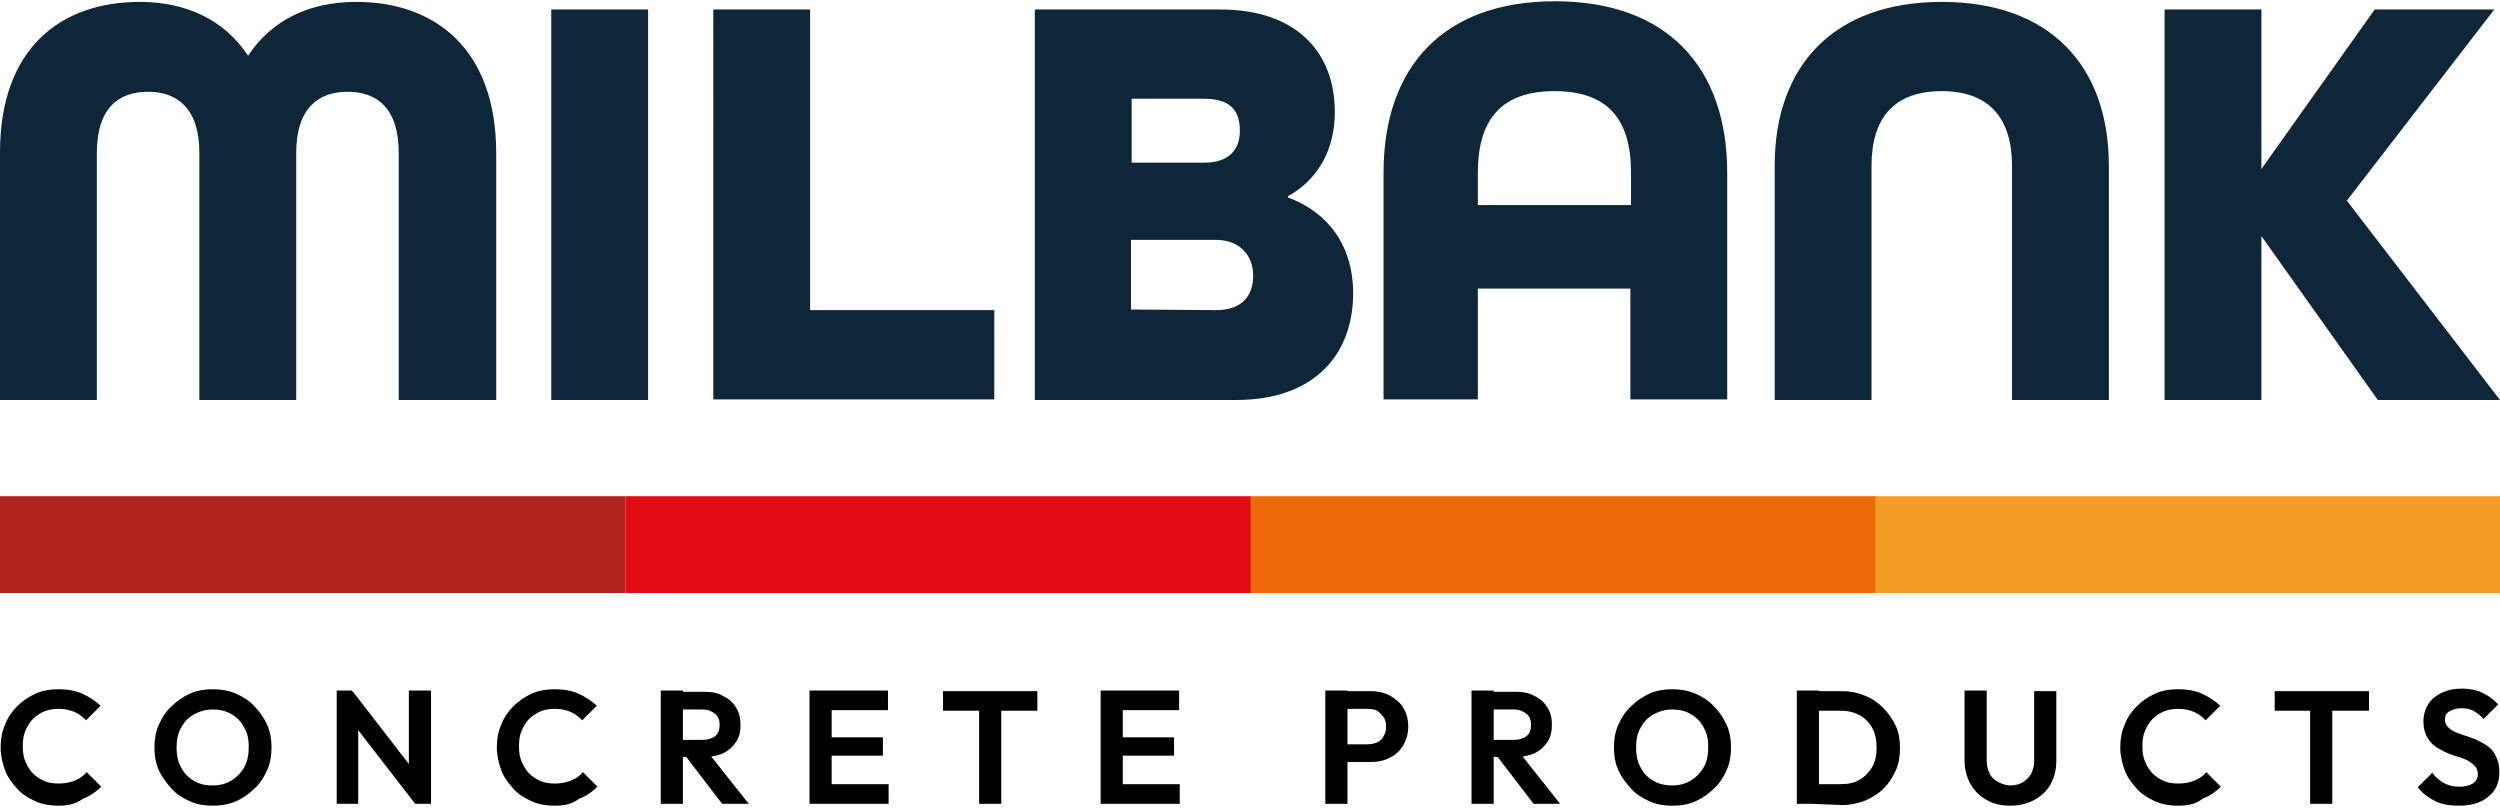 <svg version="1.1" id="Layer_1" xmlns="http://www.w3.org/2000/svg" x="0" y="0" viewBox="0 0 395 127.6" xml:space="preserve">
  <path fill="#0d2638" d="M0 24.1C0 7.6 9.6.3 22.1.3c7.4 0 13.4 2.9 17.1 8.5C42.9 3.2 48.8.3 56.3.3c12.4 0 22.1 7.4 22.1 23.9v39H63v-39c0-7.2-3.5-9.7-8.1-9.7-4.5 0-8.1 2.5-8.1 9.7v39H31.5v-39c0-7.2-3.6-9.7-8.1-9.7-4.6 0-8.1 2.5-8.1 9.7v39H0V24.1zM87.1 1.5h15.3v61.7H87.1V1.5zm25.6 0H128V49h29.1v14.1h-44.4V1.5zm50.8 0h29.3c12.1 0 18.1 6.8 18.1 16.2 0 6-2.7 10.7-7.4 13.3v.2c6.5 2.4 10.3 7.8 10.3 15.1 0 9.7-6.1 16.9-18.5 16.9h-31.8V1.5zm26.8 24.2c4.1 0 5.6-2.3 5.6-5 0-2.8-1.1-5.1-5.6-5.1h-11.5v10.1h11.5zm1.8 23.3c4.4 0 5.9-2.5 5.9-5.5s-2-5.6-5.9-5.6h-13.4v11l13.4.1zm26.5-21.7c0-16.8 9.5-27.1 27.1-27.1s27.2 10.3 27.2 27.1v35.8h-15.3V45.6h-24.1v17.5h-14.9V27.3zm39.1 5.1v-5.1c0-8.5-3.7-12.9-12.1-12.9-8.3 0-12.1 4.4-12.1 12.9v5.1h24.2zm22.7-6.2c0-15.9 9.4-25.9 26.4-25.9s26.4 10 26.4 25.9v37h-15.3v-37c0-7.5-3.6-11.8-11.1-11.8s-11.1 4.2-11.1 11.8v37h-15.3v-37zM342 1.5h15.3v25.2l17.9-25.2h18.9l-23.3 30.2L395 63.2h-19.3l-18.4-25.9v25.9H342V1.5z"/>
  <path fill="#f59c27" d="M296.2 78.4H395v15.3h-98.8z"/>
  <path fill="#ed6a09" d="M197.5 78.4h98.8v15.3h-98.8z"/>
  <path fill="#af241c" d="M0 78.4h98.8v15.3H0z"/>
  <path fill="#e10c14" d="M98.8 78.4h98.8v15.3H98.8z"/>
  <path class="st0" d="M9.2 127.3c-1.3 0-2.5-.2-3.6-.7s-2.1-1.1-2.9-2-1.5-1.8-1.9-2.9-.7-2.3-.7-3.6c0-1.3.2-2.5.7-3.6.4-1.1 1.1-2.1 1.9-2.9s1.8-1.5 2.9-2 2.3-.7 3.6-.7c1.4 0 2.7.2 3.8.7s2 1.1 2.9 1.9l-2.3 2.3c-.5-.5-1.1-1-1.8-1.3s-1.5-.5-2.5-.5c-.8 0-1.6.1-2.3.4s-1.3.7-1.8 1.2-.9 1.2-1.2 1.9-.4 1.5-.4 2.4.1 1.7.4 2.4c.3.7.7 1.4 1.2 1.9s1.1.9 1.8 1.2c.7.3 1.4.4 2.3.4 1 0 1.9-.2 2.6-.5.7-.3 1.3-.7 1.8-1.3l2.3 2.3c-.8.8-1.8 1.5-2.9 1.9-1.2.9-2.5 1.1-3.9 1.1zM33.6 127.3c-1.3 0-2.5-.2-3.6-.7s-2.1-1.1-2.9-2-1.5-1.8-2-2.9-.7-2.3-.7-3.6.2-2.5.7-3.6 1.1-2.1 2-2.9c.8-.8 1.8-1.5 2.9-2s2.3-.7 3.6-.7 2.5.2 3.7.7c1.1.5 2.1 1.1 2.9 2 .8.8 1.5 1.8 2 2.9s.7 2.3.7 3.6c0 1.3-.2 2.5-.7 3.6s-1.1 2.1-2 2.9c-.8.8-1.8 1.5-2.9 2-1.2.5-2.4.7-3.7.7zm0-3.2c1.2 0 2.2-.3 3-.8s1.5-1.2 2-2.1.7-1.9.7-3.2c0-.9-.1-1.7-.4-2.4s-.7-1.4-1.2-1.9-1.1-.9-1.8-1.2c-.7-.3-1.5-.4-2.3-.4-1.1 0-2.1.3-3 .8s-1.5 1.2-2 2.1-.7 1.9-.7 3.1c0 .9.1 1.7.4 2.5.3.7.7 1.4 1.2 1.9s1.1.9 1.8 1.2c.7.3 1.4.4 2.3.4zM53.2 127v-17.9h2.4l1 3.5V127h-3.4zm12.4 0L55 113.3l.7-4.1 10.6 13.7-.7 4.1zm0 0-1-3.4v-14.5h3.5V127h-2.5zM87.6 127.3c-1.3 0-2.5-.2-3.6-.7s-2.1-1.1-2.9-2-1.5-1.8-1.9-2.9-.7-2.3-.7-3.6c0-1.3.2-2.5.7-3.6.4-1.1 1.1-2.1 1.9-2.9s1.8-1.5 2.9-2 2.3-.7 3.6-.7c1.4 0 2.7.2 3.8.7 1.1.5 2 1.1 2.9 1.9l-2.3 2.3c-.5-.5-1.1-1-1.8-1.3-.7-.3-1.5-.5-2.5-.5-.8 0-1.6.1-2.3.4-.7.3-1.3.7-1.8 1.2s-.9 1.2-1.2 1.9-.4 1.5-.4 2.4.1 1.7.4 2.4c.3.7.7 1.4 1.2 1.9s1.1.9 1.8 1.2c.7.3 1.4.4 2.3.4 1 0 1.9-.2 2.6-.5s1.3-.7 1.8-1.3l2.3 2.3c-.8.8-1.8 1.5-2.9 1.9-1.2.9-2.4 1.1-3.9 1.1zM104.4 127v-17.9h3.5V127h-3.5zm2.5-7.4v-2.7h4.1c.8 0 1.5-.2 2-.6s.7-1 .7-1.8c0-.7-.2-1.3-.7-1.7s-1.1-.7-2-.7h-4.1v-2.8h4.4c1.2 0 2.2.2 3 .7.9.4 1.6 1.1 2 1.8.5.8.7 1.7.7 2.7 0 1.1-.2 2-.7 2.7-.5.8-1.2 1.4-2 1.8-.9.4-1.9.6-3.1.6h-4.3zm7.2 7.4-5.9-7.7 3.2-1 6.9 8.7h-4.2zM127.9 127v-17.9h3.5V127h-3.5zm2.6-14.8v-3.1h9.8v3.1h-9.8zm0 7.2v-2.9h9v2.9h-9zm0 7.6v-3.1h9.9v3.1h-9.9zM149 112.3v-3.1h14.9v3.1H149zm5.7 14.7v-17.5h3.5V127h-3.5zM173.9 127v-17.9h3.5V127h-3.5zm2.6-14.8v-3.1h9.8v3.1h-9.8zm0 7.2v-2.9h9v2.9h-9zm0 7.6v-3.1h9.9v3.1h-9.9zM209.4 127v-17.9h3.5V127h-3.5zm2.6-6.6v-2.8h4.1c.5 0 1-.1 1.5-.3.4-.2.8-.5 1-1 .3-.4.4-.9.4-1.5s-.1-1.1-.4-1.5c-.3-.4-.6-.7-1-1-.4-.2-.9-.3-1.5-.3H212v-2.8h4.5c1.1 0 2.2.2 3.1.7.9.5 1.6 1.1 2.1 1.9s.8 1.8.8 3-.3 2.1-.8 3c-.5.8-1.2 1.5-2.1 1.9-.9.5-1.9.7-3.1.7H212zM232.5 127v-17.9h3.5V127h-3.5zm2.6-7.4v-2.7h4.1c.8 0 1.5-.2 2-.6s.7-1 .7-1.8c0-.7-.2-1.3-.7-1.7s-1.1-.7-2-.7h-4.1v-2.8h4.4c1.2 0 2.2.2 3 .7.9.4 1.6 1.1 2 1.8.5.8.7 1.7.7 2.7 0 1.1-.2 2-.7 2.7-.5.8-1.2 1.4-2 1.8-.9.4-1.9.6-3.1.6h-4.3zm7.2 7.4-5.9-7.7 3.2-1 6.9 8.7h-4.2zM264.2 127.3c-1.3 0-2.5-.2-3.6-.7s-2.1-1.1-2.9-2-1.5-1.8-2-2.9-.7-2.3-.7-3.6.2-2.5.7-3.6 1.1-2.1 2-2.9c.8-.8 1.8-1.5 2.9-2s2.3-.7 3.6-.7c1.3 0 2.5.2 3.7.7 1.1.5 2.1 1.1 2.9 2 .8.8 1.5 1.8 2 2.9s.7 2.3.7 3.6c0 1.3-.2 2.5-.7 3.6s-1.1 2.1-2 2.9c-.8.8-1.8 1.5-2.9 2-1.1.5-2.3.7-3.7.7zm0-3.2c1.2 0 2.2-.3 3-.8s1.5-1.2 2-2.1.7-1.9.7-3.2c0-.9-.1-1.7-.4-2.4s-.7-1.4-1.2-1.9-1.1-.9-1.8-1.2c-.7-.3-1.5-.4-2.3-.4-1.1 0-2.1.3-3 .8s-1.5 1.2-2 2.1-.7 1.9-.7 3.1c0 .9.1 1.7.4 2.5.3.7.7 1.4 1.2 1.9s1.1.9 1.8 1.2c.8.3 1.5.4 2.3.4zM283.9 127v-17.9h3.5V127h-3.5zm2.3 0v-3.1h4.6c1.2 0 2.2-.2 3-.7.9-.5 1.5-1.2 2-2 .5-.9.7-1.9.7-3.1s-.2-2.2-.7-3.1-1.2-1.6-2-2c-.9-.5-1.9-.7-3-.7h-4.6v-3.1h4.7c1.3 0 2.5.2 3.7.7 1.1.4 2.1 1.1 2.9 1.9s1.5 1.8 2 2.8c.5 1.1.7 2.3.7 3.6 0 1.3-.2 2.5-.7 3.6s-1.1 2-1.9 2.8-1.8 1.4-2.9 1.9c-1.1.4-2.3.7-3.6.7l-4.9-.2zM317.6 127.3c-1.4 0-2.7-.3-3.7-.9-1.1-.6-2-1.5-2.6-2.6s-.9-2.3-.9-3.7v-11h3.5v11.1c0 .8.2 1.5.5 2.1s.8 1 1.4 1.3 1.2.5 1.9.5 1.4-.2 1.9-.5 1-.8 1.3-1.3c.3-.6.5-1.3.5-2v-11.1h3.5v11c0 1.4-.3 2.6-.9 3.7s-1.5 1.9-2.6 2.5-2.4.9-3.8.9zM344.1 127.3c-1.3 0-2.5-.2-3.6-.7s-2.1-1.1-2.9-2-1.5-1.8-1.9-2.9-.7-2.3-.7-3.6c0-1.3.2-2.5.7-3.6.4-1.1 1.1-2.1 1.9-2.9s1.8-1.5 2.9-2 2.3-.7 3.6-.7c1.4 0 2.7.2 3.8.7 1.1.5 2 1.1 2.9 1.9l-2.3 2.3c-.5-.5-1.1-1-1.8-1.3-.7-.3-1.5-.5-2.5-.5-.8 0-1.6.1-2.3.4-.7.3-1.3.7-1.8 1.2s-.9 1.2-1.2 1.9-.4 1.5-.4 2.4.1 1.7.4 2.4c.3.7.7 1.4 1.2 1.9s1.1.9 1.8 1.2c.7.3 1.4.4 2.3.4 1 0 1.9-.2 2.6-.5s1.3-.7 1.8-1.3l2.3 2.3c-.8.8-1.8 1.5-2.9 1.9-1.1.9-2.4 1.1-3.9 1.1zM359.4 112.3v-3.1h14.9v3.1h-14.9zM365 127v-17.5h3.5V127H365zM388.5 127.3c-1.4 0-2.7-.2-3.7-.7s-2-1.2-2.8-2.2l2.3-2.3c.5.7 1.1 1.2 1.8 1.6.7.4 1.5.6 2.5.6.9 0 1.6-.2 2.1-.5.5-.4.8-.8.8-1.5 0-.5-.2-1-.5-1.3s-.7-.6-1.2-.9c-.5-.2-1.1-.5-1.7-.6-.6-.2-1.2-.4-1.8-.7s-1.2-.6-1.7-1-.9-.9-1.2-1.5c-.3-.6-.5-1.4-.5-2.3 0-1.1.3-2 .8-2.8s1.2-1.3 2.2-1.8c.9-.4 1.9-.6 3.1-.6s2.3.2 3.3.7 1.8 1.1 2.4 1.8l-2.3 2.3c-.5-.6-1.1-1-1.6-1.3-.6-.3-1.2-.4-1.9-.4-.8 0-1.4.2-1.9.5s-.7.7-.7 1.3c0 .5.2.9.5 1.2.3.3.7.6 1.2.8.5.2 1.1.4 1.7.6s1.2.4 1.8.7c.6.3 1.2.6 1.7 1s.9.9 1.2 1.6c.3.6.5 1.4.5 2.4 0 1.7-.6 3-1.8 3.9-1 .9-2.6 1.4-4.6 1.4z"/>
</svg>